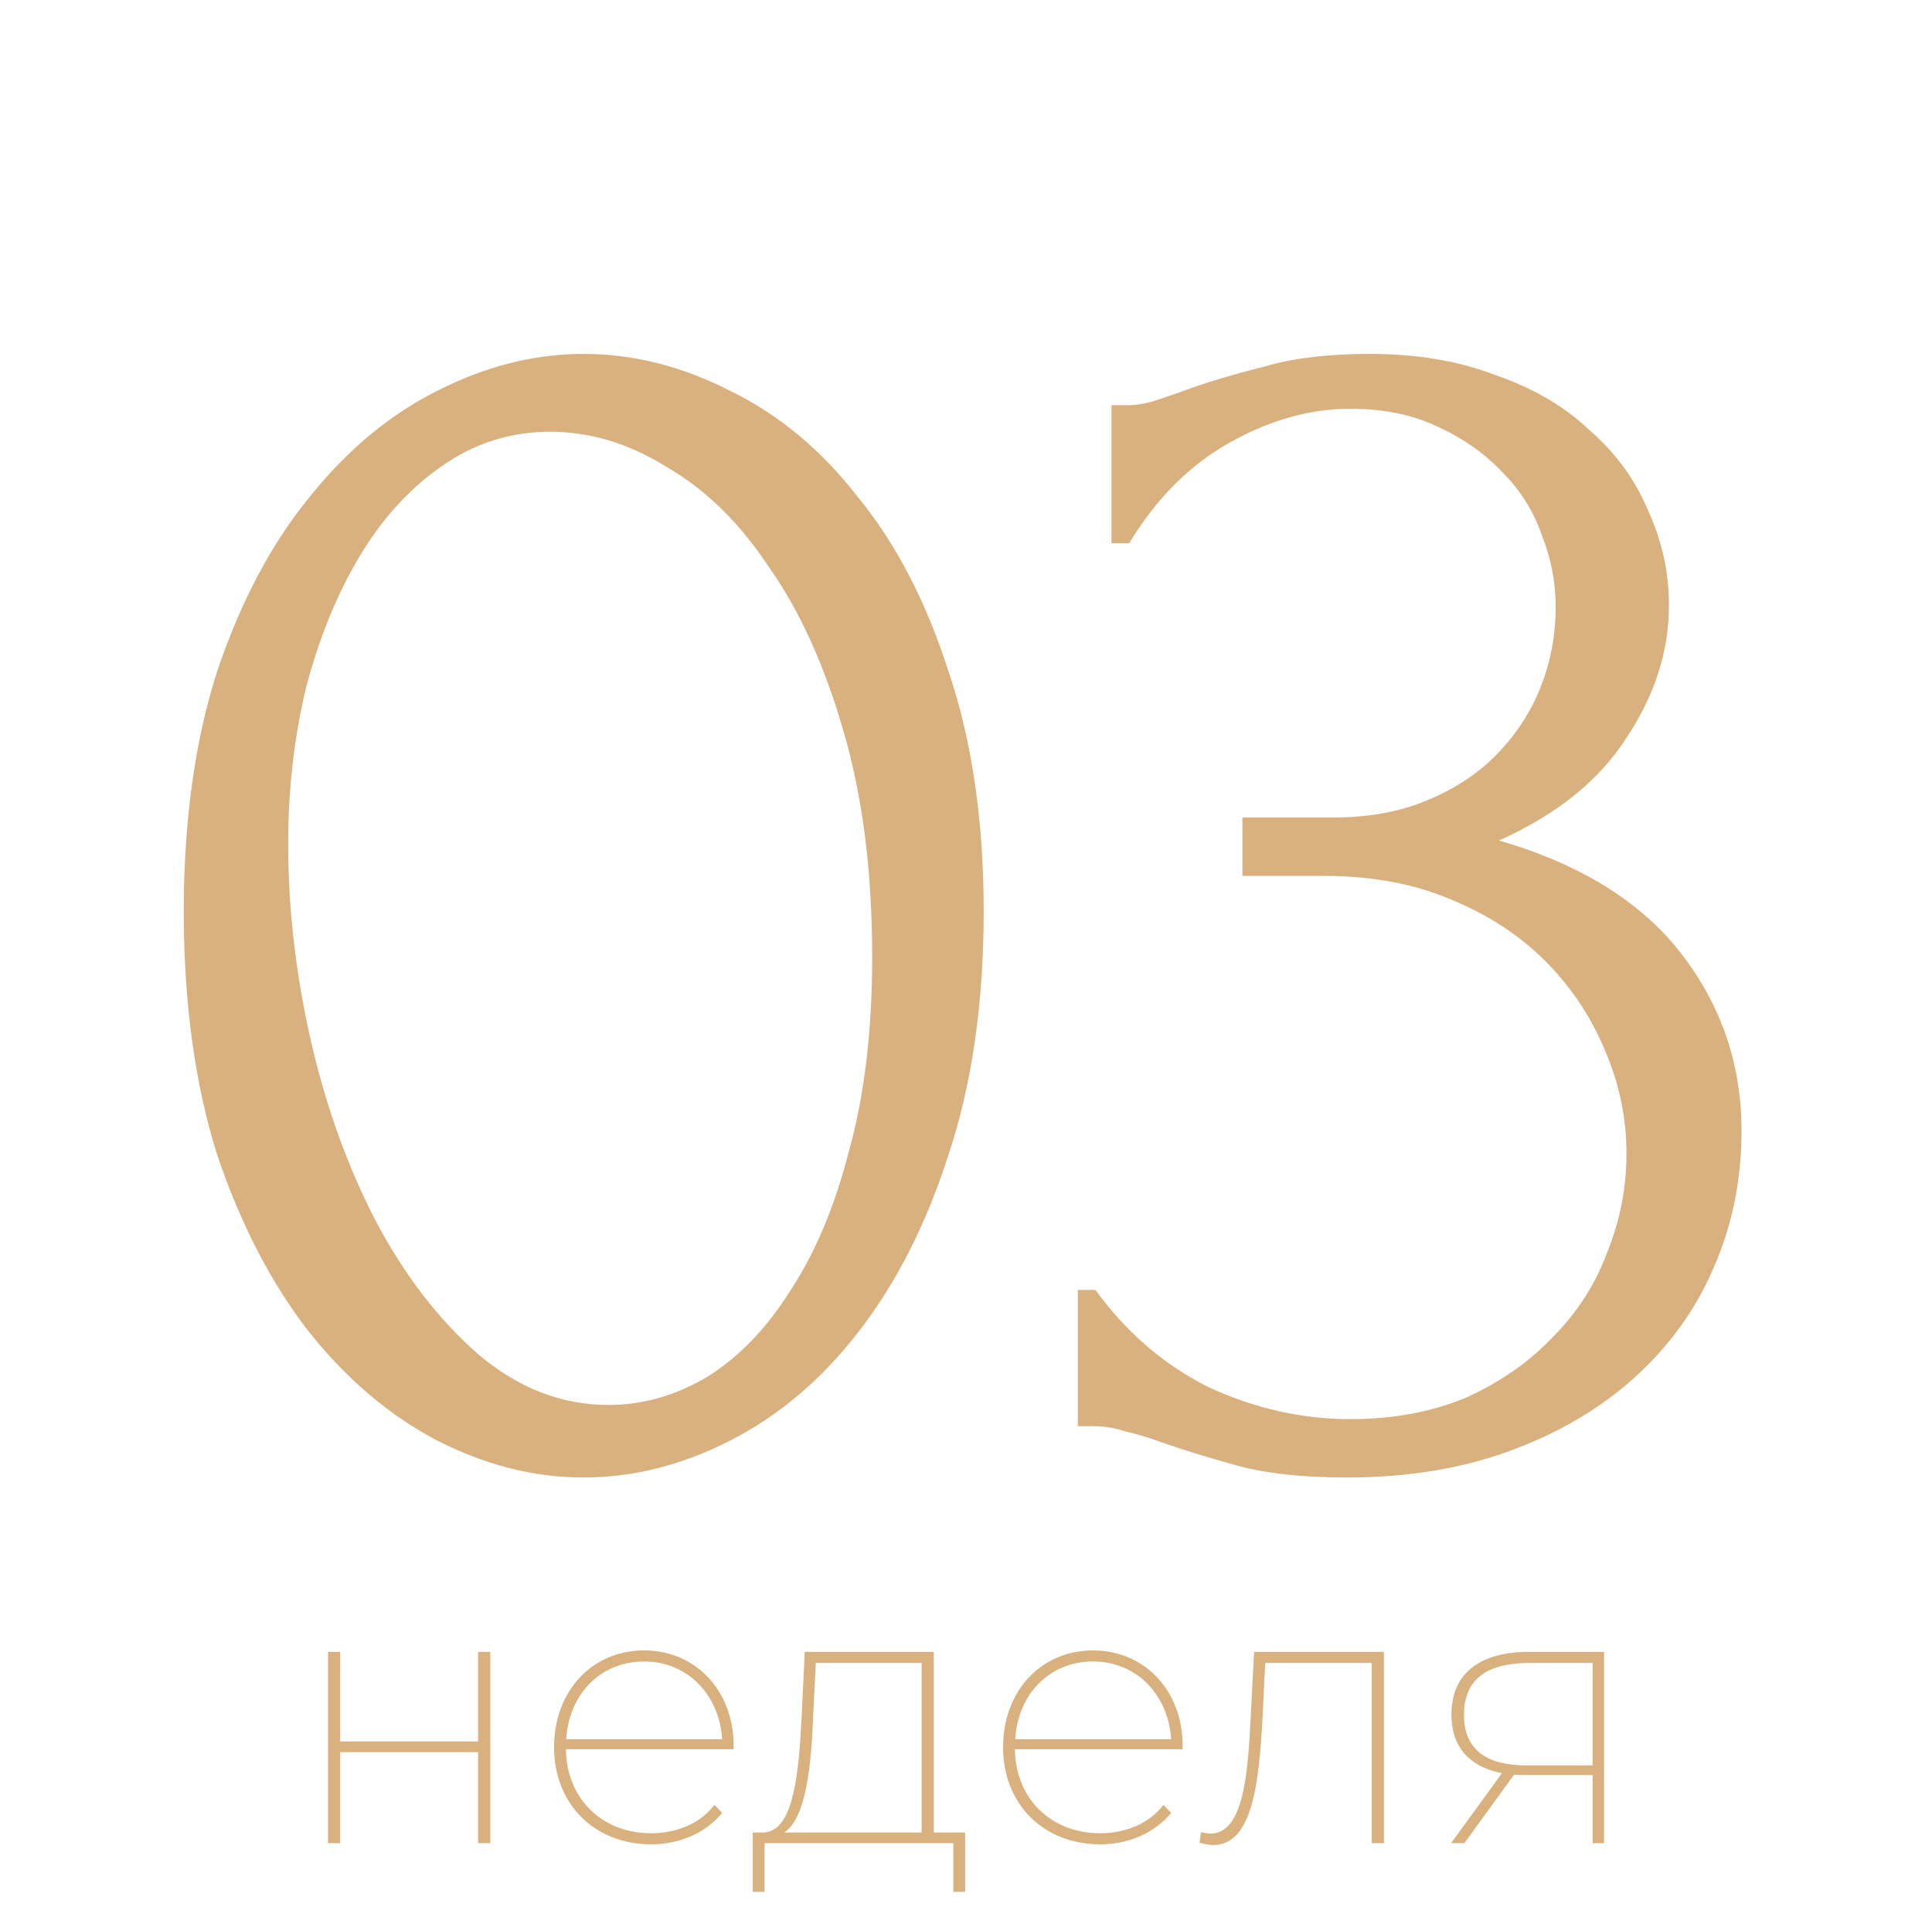 <?xml version="1.0" encoding="UTF-8"?> <svg xmlns="http://www.w3.org/2000/svg" width="131" height="130" viewBox="0 0 131 130" fill="none"><path d="M12.46 61.8C12.46 55.64 13.22 50.2 14.739 45.48C16.34 40.76 18.419 36.84 20.98 33.72C23.54 30.52 26.419 28.12 29.619 26.52C32.9 24.84 36.219 24 39.58 24C42.94 24 46.26 24.84 49.539 26.52C52.819 28.12 55.7 30.52 58.179 33.72C60.739 36.84 62.779 40.76 64.299 45.48C65.9 50.2 66.7 55.64 66.7 61.8C66.7 68.04 65.9 73.56 64.299 78.36C62.779 83.08 60.739 87.08 58.179 90.36C55.7 93.56 52.819 96 49.539 97.68C46.26 99.36 42.94 100.2 39.58 100.2C36.219 100.2 32.9 99.36 29.619 97.68C26.419 96 23.54 93.56 20.98 90.36C18.419 87.08 16.34 83.08 14.739 78.36C13.22 73.56 12.46 68.04 12.46 61.8ZM59.139 64.92C59.139 59.16 58.499 54.08 57.219 49.68C55.94 45.2 54.26 41.48 52.179 38.52C50.179 35.48 47.859 33.2 45.219 31.68C42.66 30.08 40.02 29.28 37.3 29.28C34.58 29.28 32.099 30.08 29.86 31.68C27.7 33.2 25.86 35.24 24.34 37.8C22.82 40.36 21.619 43.32 20.739 46.68C19.939 50.04 19.54 53.56 19.54 57.24C19.54 61.64 20.059 66.12 21.099 70.68C22.14 75.16 23.619 79.24 25.54 82.92C27.459 86.52 29.739 89.48 32.38 91.8C35.099 94.12 38.059 95.28 41.26 95.28C43.58 95.28 45.819 94.64 47.98 93.36C50.139 92 52.02 90.04 53.62 87.48C55.3 84.92 56.62 81.76 57.58 78C58.62 74.24 59.139 69.88 59.139 64.92ZM75.364 27.48H76.444C77.084 27.48 77.764 27.36 78.484 27.12C79.204 26.88 80.004 26.6 80.884 26.28C82.244 25.8 83.884 25.32 85.804 24.84C87.724 24.28 90.084 24 92.884 24C96.084 24 98.924 24.48 101.404 25.44C103.964 26.32 106.084 27.56 107.764 29.16C109.524 30.68 110.844 32.48 111.724 34.56C112.684 36.64 113.164 38.8 113.164 41.04C113.164 44.16 112.204 47.16 110.284 50.04C108.444 52.92 105.564 55.24 101.644 57C107.164 58.6 111.284 61.16 114.004 64.68C116.724 68.2 118.084 72.2 118.084 76.68C118.084 80.04 117.444 83.16 116.164 86.04C114.964 88.84 113.164 91.32 110.764 93.48C108.444 95.56 105.644 97.2 102.364 98.4C99.084 99.6 95.404 100.2 91.324 100.2C88.284 100.2 85.764 99.92 83.764 99.36C81.764 98.8 80.084 98.28 78.724 97.8C77.844 97.48 77.044 97.24 76.324 97.08C75.604 96.84 74.884 96.72 74.164 96.72H73.084V87.48H74.284C76.364 90.36 78.924 92.56 81.964 94.08C85.084 95.52 88.284 96.24 91.564 96.24C94.444 96.24 97.044 95.76 99.364 94.8C101.684 93.76 103.644 92.4 105.244 90.72C106.924 89.04 108.164 87.12 108.964 84.96C109.844 82.8 110.284 80.56 110.284 78.24C110.284 75.84 109.804 73.52 108.844 71.28C107.884 68.96 106.524 66.92 104.764 65.16C103.004 63.4 100.844 62 98.284 60.96C95.804 59.92 92.964 59.4 89.764 59.4H84.244V55.44H90.364C92.844 55.44 95.004 55.04 96.844 54.24C98.764 53.44 100.364 52.36 101.644 51C102.924 49.64 103.884 48.12 104.524 46.44C105.164 44.76 105.484 43 105.484 41.16C105.484 39.48 105.164 37.84 104.524 36.24C103.964 34.64 103.084 33.24 101.884 32.04C100.684 30.76 99.204 29.72 97.444 28.92C95.764 28.12 93.804 27.72 91.564 27.72C88.844 27.72 86.124 28.48 83.404 30C80.684 31.52 78.404 33.8 76.564 36.84H75.364V27.48Z" fill="#D9B17E"></path><path d="M22.244 125V112.025H23.069V118.1H32.419V112.025H33.243V125H32.419V118.825H23.069V125H22.244ZM49.744 118.4V118.625H38.369C38.419 122 40.844 124.325 44.144 124.325C45.844 124.325 47.444 123.7 48.444 122.4L48.969 122.95C47.794 124.35 46.044 125.075 44.144 125.075C40.319 125.075 37.569 122.35 37.569 118.5C37.569 114.65 40.169 111.925 43.669 111.925C47.119 111.925 49.744 114.6 49.744 118.4ZM43.669 112.675C40.719 112.675 38.569 114.9 38.394 117.95H48.969C48.769 114.9 46.594 112.675 43.669 112.675ZM63.316 124.275H65.441V128.3H64.641V125H51.841V128.3H51.041V124.275H51.816C53.841 124.15 54.166 120.175 54.366 116.275L54.566 112.025H63.316V124.275ZM55.141 116.3C55.016 119.675 54.666 123.325 53.166 124.275H62.491V112.775H55.316L55.141 116.3ZM80.188 118.4V118.625H68.813C68.863 122 71.288 124.325 74.588 124.325C76.288 124.325 77.888 123.7 78.888 122.4L79.413 122.95C78.238 124.35 76.488 125.075 74.588 125.075C70.763 125.075 68.013 122.35 68.013 118.5C68.013 114.65 70.613 111.925 74.113 111.925C77.563 111.925 80.188 114.6 80.188 118.4ZM74.113 112.675C71.163 112.675 69.013 114.9 68.838 117.95H79.413C79.213 114.9 77.038 112.675 74.113 112.675ZM85.035 112.025H93.835V125H93.01V112.775H85.785L85.61 116.475C85.36 121 84.91 125.125 82.26 125.125C81.96 125.125 81.685 125.05 81.335 124.975L81.435 124.25C81.635 124.3 81.885 124.35 82.06 124.35C84.31 124.35 84.61 120.4 84.81 116.35L85.035 112.025ZM103.64 112.025H108.765V125H107.99V120.375H103.44C103.165 120.375 102.915 120.375 102.665 120.35L99.29 125H98.39L101.84 120.25C99.665 119.825 98.415 118.5 98.415 116.275C98.415 113.375 100.49 112.025 103.64 112.025ZM99.265 116.3C99.265 118.6 100.715 119.725 103.54 119.725H107.99V112.775H103.715C100.89 112.775 99.265 113.825 99.265 116.3Z" fill="#D9B17E"></path></svg> 